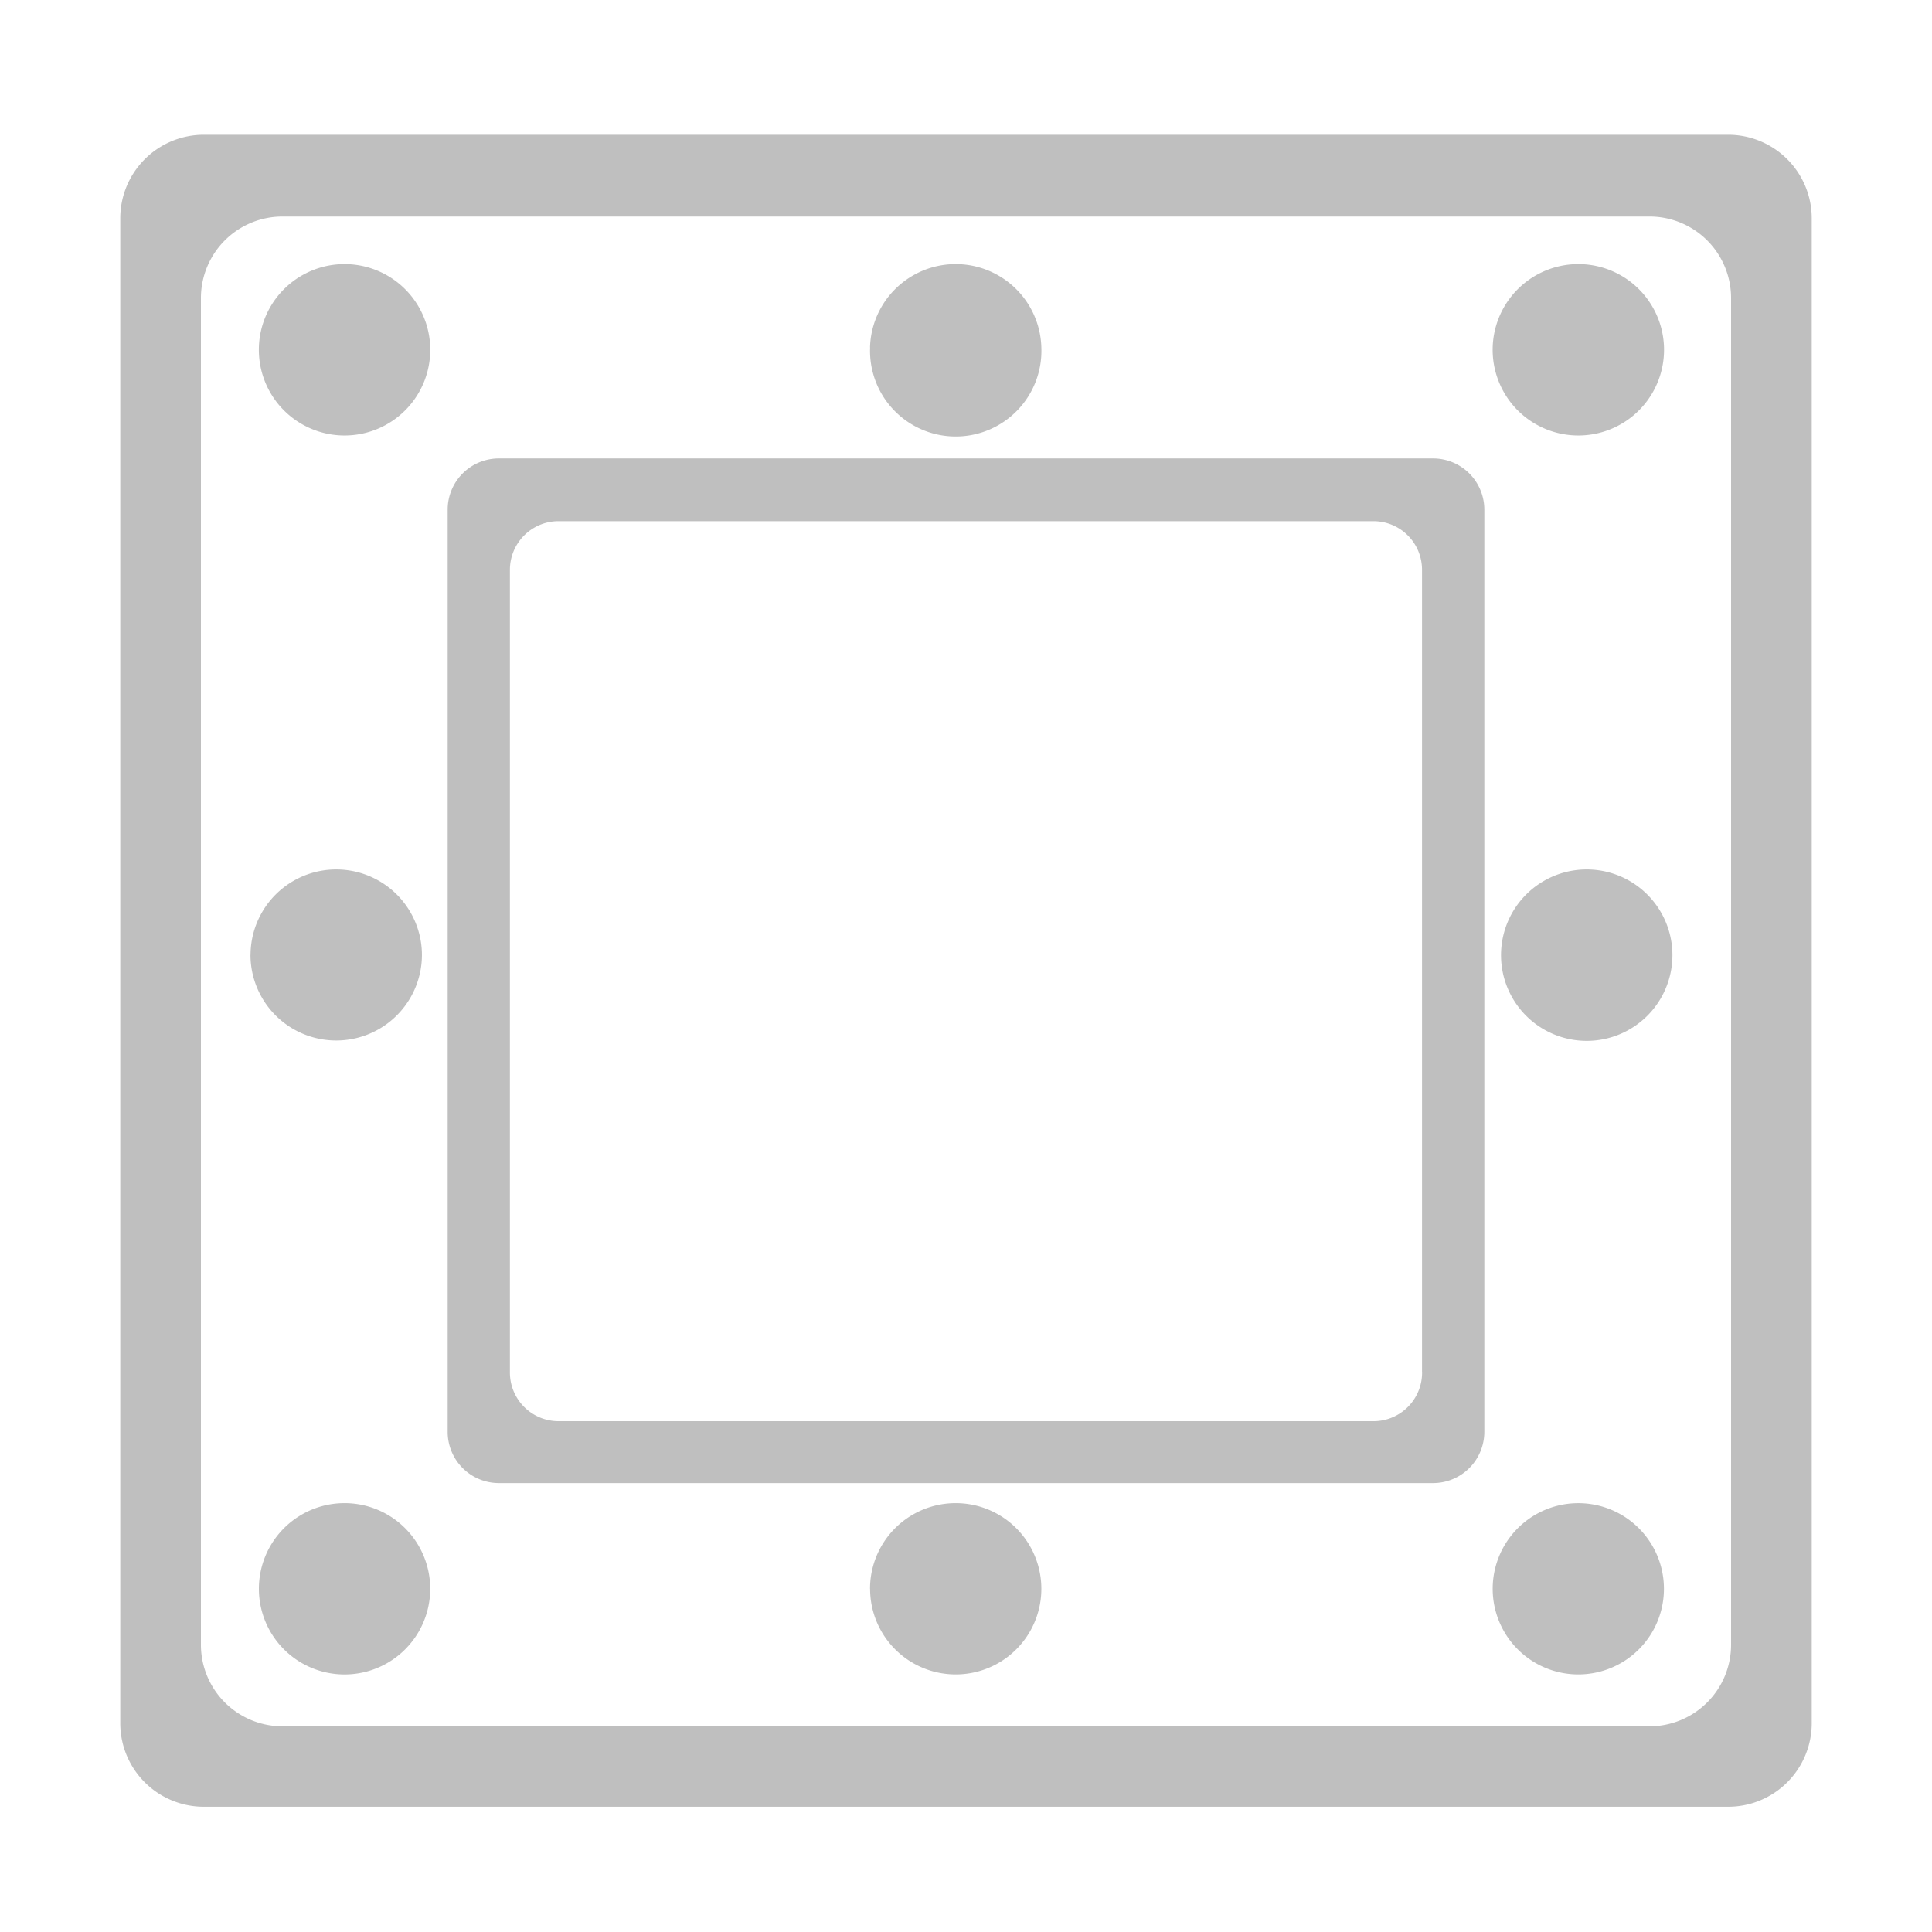 <?xml version="1.0" standalone="no"?><!DOCTYPE svg PUBLIC "-//W3C//DTD SVG 1.1//EN" "http://www.w3.org/Graphics/SVG/1.1/DTD/svg11.dtd"><svg t="1739455331601" class="icon" viewBox="0 0 1024 1024" version="1.1" xmlns="http://www.w3.org/2000/svg" p-id="4632" xmlns:xlink="http://www.w3.org/1999/xlink" width="200" height="200"><path d="M915.931 71.424H108.069a44.288 44.288 0 0 0-44.325 44.325v797.55a44.288 44.288 0 0 0 44.288 44.325h807.899a44.288 44.288 0 0 0 44.325-44.325V115.749a44.288 44.288 0 0 0-44.325-44.325z m1.573 800.366a43.227 43.227 0 0 1-43.227 43.191H149.687a43.227 43.227 0 0 1-43.191-43.191V157.989a43.227 43.227 0 0 1 43.191-43.227h724.59a43.227 43.227 0 0 1 43.227 43.227v713.801z" p-id="4633" fill="#bfbfbf"></path><path d="M759.589 242.981H264.411a27.136 27.136 0 0 0-27.136 27.136v488.777a27.136 27.136 0 0 0 27.173 27.173h495.104a27.173 27.173 0 0 0 27.173-27.173V270.117a27.173 27.173 0 0 0-27.173-27.136z m-5.851 484.498a25.746 25.746 0 0 1-25.783 25.783H296.046a25.783 25.783 0 0 1-25.783-25.783V302.007a25.783 25.783 0 0 1 25.746-25.783h431.945a25.746 25.746 0 0 1 25.746 25.783v425.472zM137.216 184.101a45.422 45.422 0 1 0 90.807 0 45.422 45.422 0 0 0-90.807 0zM461.166 184.101a45.422 45.422 0 1 0 90.77 0 45.422 45.422 0 0 0-90.807 0zM791.15 184.101a45.422 45.422 0 1 0 90.807 0 45.422 45.422 0 0 0-90.807 0zM137.216 842.094a45.385 45.385 0 1 0 90.807 0 45.385 45.385 0 0 0-90.807 0zM132.754 506.039a45.422 45.422 0 1 0 90.88 0 45.422 45.422 0 0 0-90.843 0zM795.575 506.039a45.422 45.422 0 1 0 90.843 0 45.422 45.422 0 0 0-90.843 0zM461.166 842.094a45.385 45.385 0 1 0 90.77 0 45.385 45.385 0 0 0-90.807 0zM791.15 842.094a45.385 45.385 0 1 0 90.77 0 45.385 45.385 0 0 0-90.77 0z" p-id="4634" fill="#bfbfbf"></path></svg>